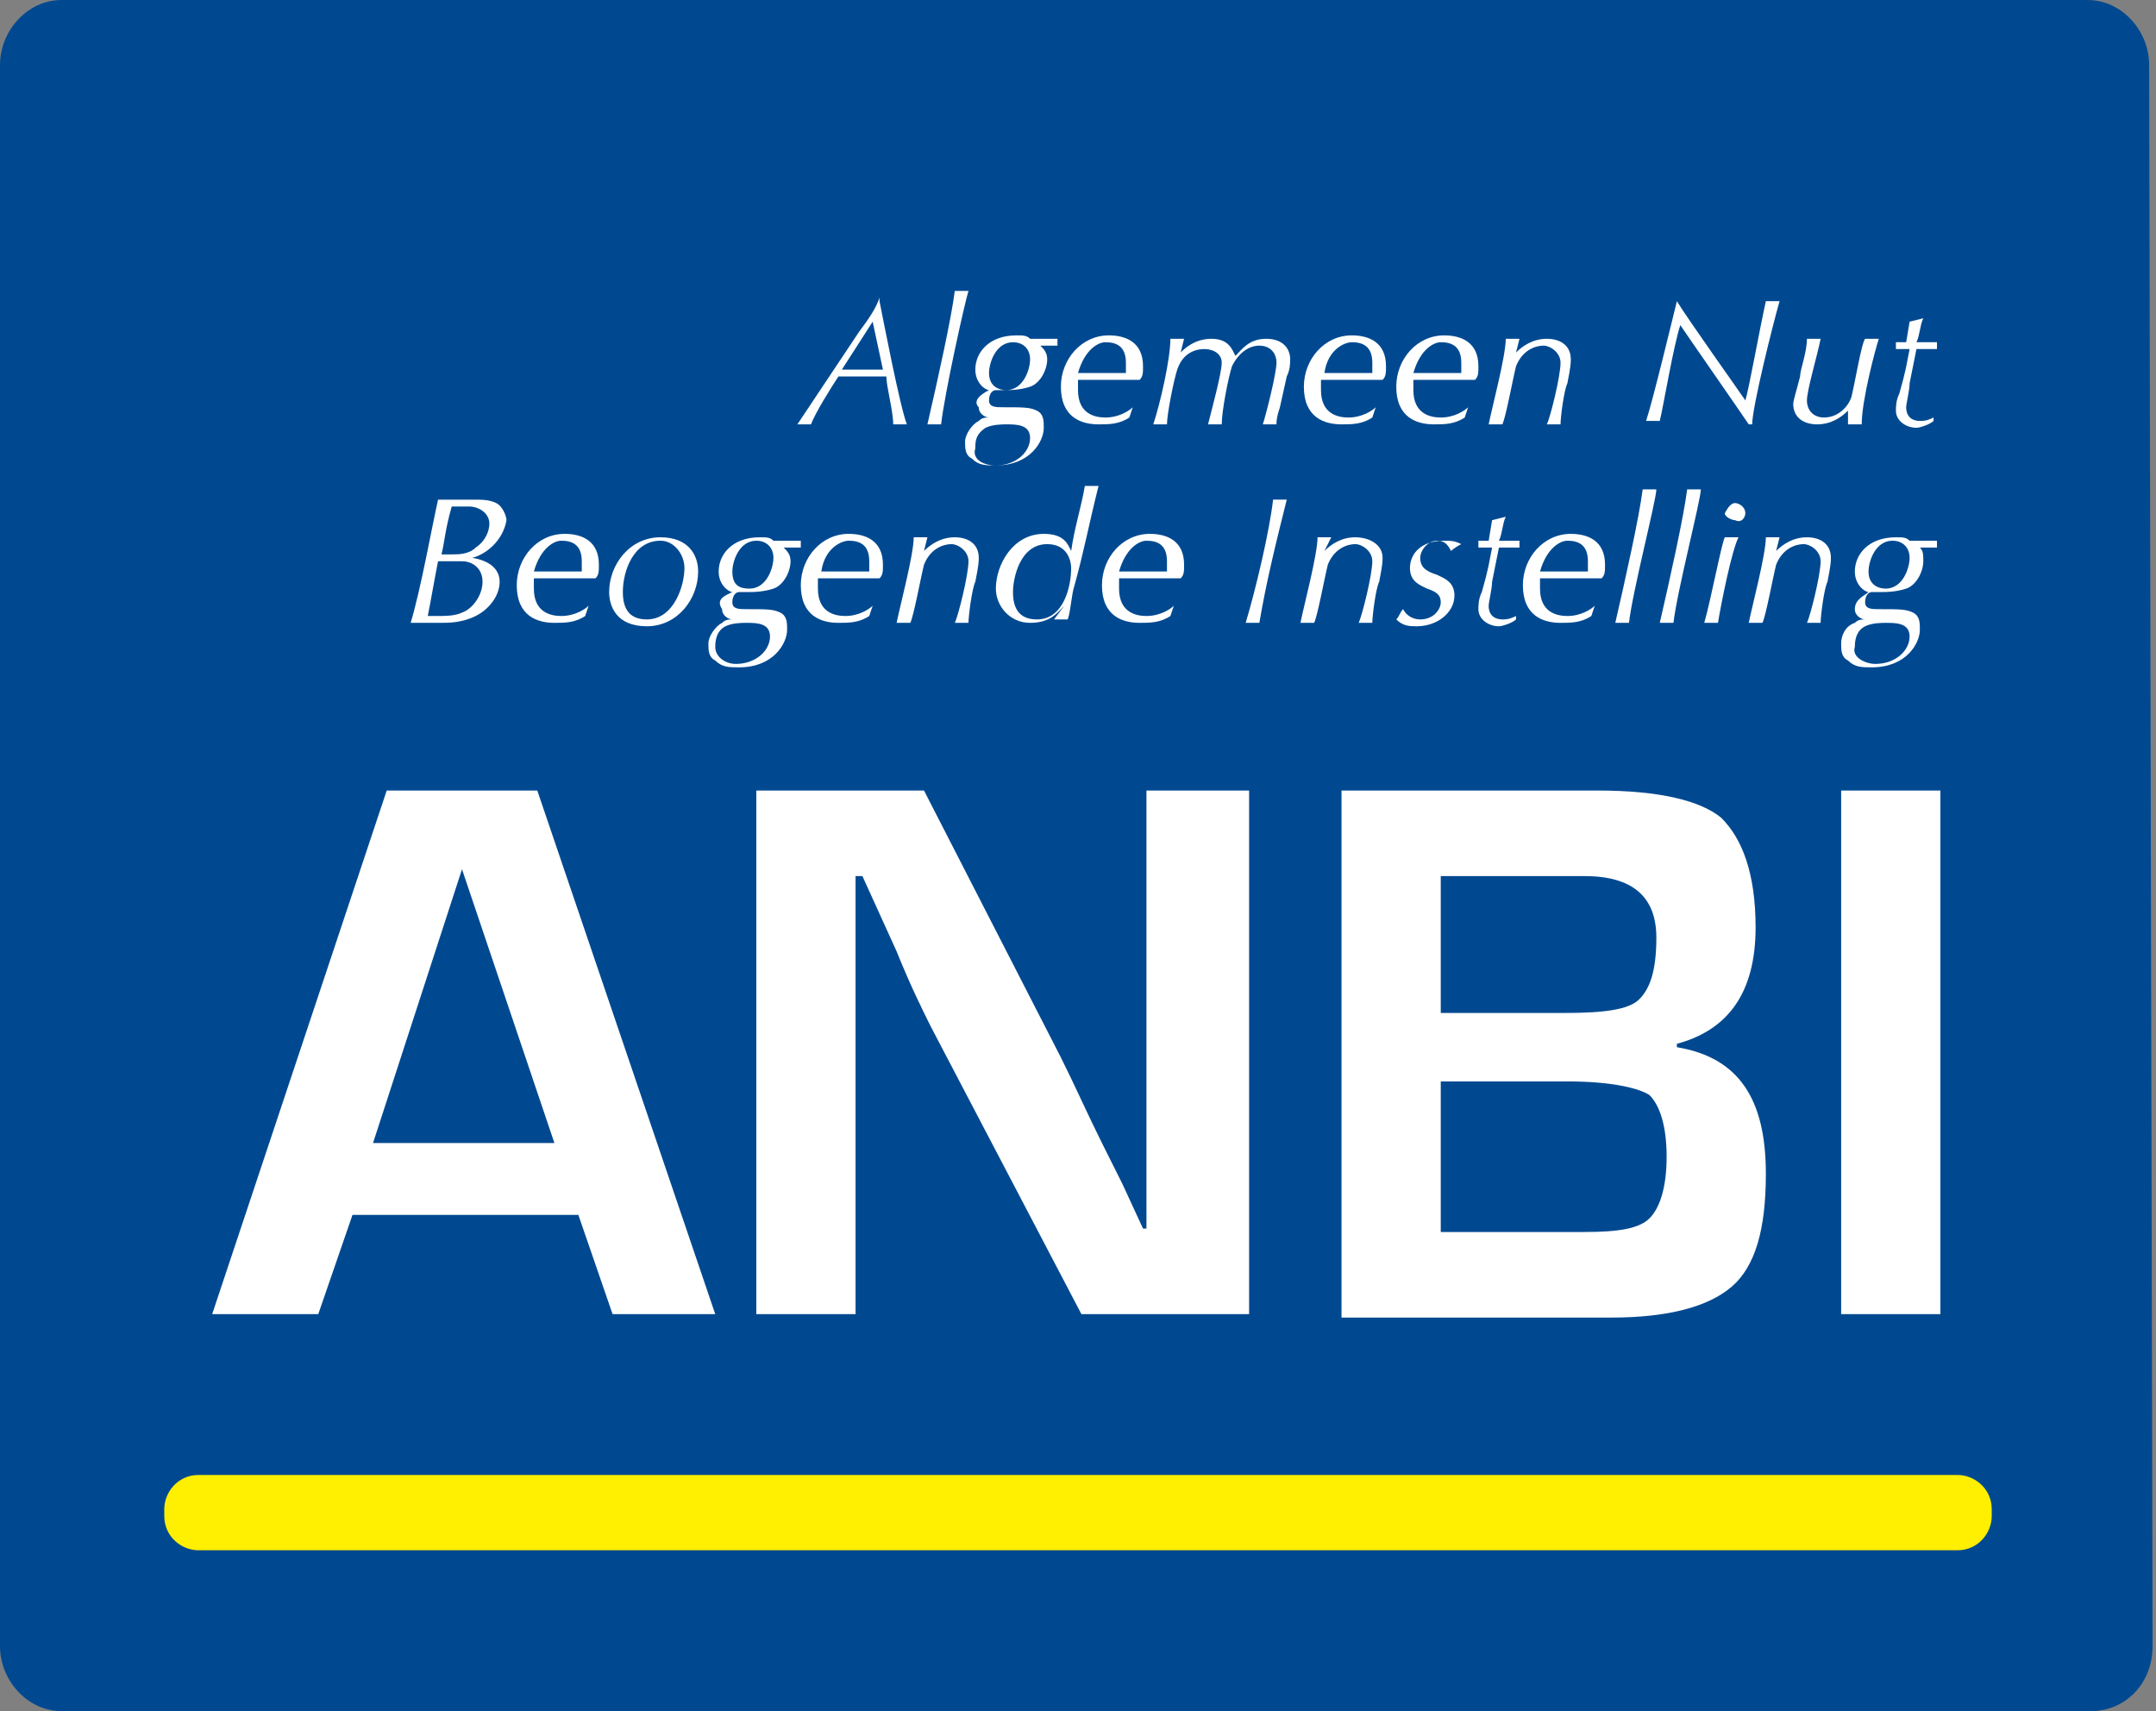 <svg xmlns="http://www.w3.org/2000/svg" xmlns:xlink="http://www.w3.org/1999/xlink" id="Layer_1" x="0px" y="0px" viewBox="0 0 63 50" style="enable-background:new 0 0 63 50;" xml:space="preserve">
<rect x="0" y="0" width="63" height="50" fill="#808080" stroke="none"/>
<style type="text/css">
	.st0{fill:#004990;}
	.st1{fill:#FFFFFF;}
	.st2{fill:#FFEF00;}
</style>
<path class="st0" d="M62.9,48.1c0,1.1-0.8,1.9-1.8,1.9H1.8c-1,0-1.8-0.9-1.8-1.9V1.9C0,0.9,0.8,0,1.8,0h59.2c1,0,1.8,0.9,1.8,1.9  L62.9,48.1L62.9,48.1z"></path>
<g>
	<path class="st1" d="M16.9,35.5h-6.6l-1,2.9H6.2l5.1-15.3h4.4l5.2,15.3h-3L16.9,35.5L16.9,35.5z M16.2,33.4l-2.7-8l-2.6,8H16.2z    M36.5,23.1v15.3h-4.9l-4.4-8.4c-0.2-0.4-0.6-1.2-1-2.2l-0.5-1.1l-0.5-1.1H25l0,1l0,1l0,2v8.8h-2.9V23.1h4.9l4,7.8   c0.4,0.8,0.8,1.7,1.2,2.5l0.6,1.2l0.6,1.3h0.1l0-1l0-1l0-2v-8.8H36.5L36.5,23.1z M39.2,38.5V23.1h7.5c1.8,0,3,0.3,3.6,0.8   c0.6,0.6,1,1.6,1,3.2c0,1.9-0.8,3-2.3,3.4v0.1c1.8,0.3,2.6,1.5,2.6,3.7c0,1.6-0.3,2.7-1,3.3c-0.7,0.6-1.9,0.9-3.5,0.9L39.2,38.5   L39.2,38.5z M42.1,29.6h3.6c1.2,0,1.9-0.1,2.2-0.4c0.3-0.3,0.5-0.8,0.5-1.8c0-1.2-0.7-1.8-2.1-1.8h-4.2L42.1,29.6L42.1,29.6z    M42.1,36h3.2l1,0c1,0,1.6-0.1,1.9-0.4c0.3-0.3,0.5-0.9,0.5-1.8c0-0.9-0.2-1.5-0.5-1.8c-0.3-0.2-1.1-0.4-2.4-0.4h-3.7L42.1,36   L42.1,36z M56.7,23.1v15.3h-2.9V23.1H56.7z"></path>
</g>
<g>
	<path class="st1" d="M25.7,8.8c0.1,0.5,0.6,3.1,0.8,3.6c-0.1,0-0.1,0-0.2,0s-0.2,0-0.2,0c0-0.4-0.2-1.1-0.2-1.4c-0.1,0-0.4,0-0.7,0   c-0.2,0-0.5,0-0.7,0c-0.2,0.3-0.7,1.1-0.8,1.4c0,0-0.1,0-0.2,0c-0.1,0-0.1,0-0.2,0c0.6-0.9,1.2-1.8,1.8-2.7c0.3-0.4,0.5-0.7,0.6-1   L25.7,8.8L25.7,8.8z M25.5,9.4L25.5,9.4l-0.9,1.4c0.4,0,0.8,0,1.2,0L25.5,9.4L25.5,9.4z M27.5,12.4c-0.1,0-0.3,0-0.4,0   c0.3-1.3,0.7-3.1,0.8-3.9c0.1,0,0.1,0,0.2,0c0.1,0,0.2,0,0.2,0C28.2,8.8,27.6,11.5,27.5,12.4z M28.9,11.4c-0.1,0-0.4-0.2-0.4-0.6   c0-0.5,0.4-1,1.2-1c0.2,0,0.3,0,0.4,0.1c0.1,0,0.2,0,0.3,0c0.1,0,0.4,0,0.5,0c0,0,0,0.1,0,0.1c0,0,0,0.1,0,0.1c-0.2,0-0.3,0-0.5,0   c0.1,0.1,0.2,0.2,0.2,0.4c0,0.3-0.2,0.7-0.5,0.8c-0.3,0.1-0.6,0.1-0.7,0.1c-0.1,0-0.2,0-0.3,0c-0.1,0-0.2,0.1-0.2,0.3   c0,0.2,0.2,0.2,0.4,0.2c0.6,0,0.8,0,1,0.1c0.2,0.1,0.2,0.3,0.2,0.5c0,0.4-0.4,1.1-1.4,1.1c-0.3,0-0.5,0-0.7-0.2   c-0.2-0.1-0.2-0.3-0.2-0.5c0-0.2,0.2-0.5,0.4-0.6c0.1-0.1,0.2-0.1,0.3-0.1l0,0c-0.1,0-0.3-0.1-0.3-0.3   C28.4,11.7,28.7,11.5,28.9,11.4L28.9,11.4L28.9,11.4z M29.1,13.6c0.6,0,1-0.4,1-0.8c0-0.4-0.4-0.4-0.7-0.4c-0.1,0-0.4,0-0.6,0.1   c-0.3,0.2-0.3,0.4-0.3,0.6C28.4,13.4,28.7,13.6,29.1,13.6z M29.4,11.4c0.5,0,0.7-0.6,0.7-0.9c0-0.3-0.2-0.5-0.5-0.5   c-0.5,0-0.7,0.6-0.7,0.9C28.9,11.3,29.2,11.4,29.4,11.4z M33,12.2c-0.3,0.2-0.6,0.2-0.9,0.2c-0.5,0-1.1-0.2-1.1-1.1   c0-0.8,0.6-1.5,1.4-1.5c0.5,0,1,0.2,1,0.9c0,0.2,0,0.3-0.1,0.4c-0.4,0-0.5,0-1.2,0c-0.2,0-0.5,0-0.6,0c0,0.1,0,0.2,0,0.3   c0,0.7,0.5,0.8,0.8,0.8c0.4,0,0.7-0.2,0.8-0.3h0L33,12.2L33,12.2z M31.5,10.9c0.2,0,0.5,0,0.7,0c0.2,0,0.5,0,0.7,0   c0-0.1,0-0.1,0-0.3c0-0.5-0.3-0.6-0.6-0.6C32.1,10,31.7,10.2,31.5,10.9L31.5,10.9z M34.5,10.3L34.5,10.3c0.1-0.1,0.4-0.4,0.9-0.4   c0.5,0,0.6,0.3,0.7,0.5c0.2-0.2,0.4-0.5,0.9-0.5c0.5,0,0.7,0.3,0.7,0.6c0,0.1,0,0.3-0.1,0.5l-0.2,0.9c-0.1,0.3-0.1,0.4-0.1,0.5   c-0.1,0-0.1,0-0.2,0c-0.1,0-0.2,0-0.2,0c0.1-0.3,0.4-1.5,0.4-1.8c0-0.3-0.2-0.5-0.5-0.5c-0.3,0-0.6,0.2-0.8,0.6   c-0.1,0.3-0.3,1.3-0.3,1.7c-0.1,0-0.1,0-0.2,0c-0.1,0-0.2,0-0.2,0c0.1-0.4,0.4-1.5,0.4-1.8c0-0.3-0.3-0.4-0.5-0.4   c-0.1,0-0.6,0-0.8,0.6c-0.1,0.3-0.3,1.3-0.3,1.6c-0.1,0-0.1,0-0.2,0c-0.1,0-0.2,0-0.2,0c0.2-0.6,0.5-1.9,0.5-2.5c0,0,0.1,0,0.2,0   c0.1,0,0.2,0,0.2,0L34.5,10.3L34.5,10.3z M40.1,12.2c-0.3,0.2-0.6,0.2-0.9,0.2c-0.5,0-1.1-0.2-1.1-1.1c0-0.8,0.6-1.5,1.4-1.5   c0.5,0,1,0.2,1,0.9c0,0.2,0,0.3-0.1,0.4c-0.4,0-0.5,0-1.2,0c-0.2,0-0.5,0-0.6,0c0,0.1,0,0.2,0,0.3c0,0.7,0.5,0.8,0.8,0.8   c0.4,0,0.7-0.2,0.8-0.3h0L40.1,12.2L40.1,12.2z M38.7,10.9c0.2,0,0.5,0,0.7,0c0.2,0,0.5,0,0.7,0c0-0.1,0-0.1,0-0.3   c0-0.5-0.3-0.6-0.6-0.6C39.3,10,38.8,10.2,38.7,10.9L38.7,10.9z M42.8,12.2c-0.3,0.2-0.6,0.2-0.9,0.2c-0.5,0-1.1-0.2-1.1-1.1   c0-0.8,0.6-1.5,1.4-1.5c0.5,0,1,0.2,1,0.9c0,0.2,0,0.3-0.1,0.4c-0.4,0-0.5,0-1.2,0c-0.2,0-0.5,0-0.6,0c0,0.1,0,0.2,0,0.3   c0,0.7,0.5,0.8,0.8,0.8c0.4,0,0.7-0.2,0.8-0.3h0L42.8,12.2L42.8,12.2z M41.3,10.9c0.2,0,0.5,0,0.7,0c0.2,0,0.5,0,0.7,0   c0-0.1,0-0.1,0-0.3c0-0.5-0.3-0.6-0.6-0.6C41.9,10,41.5,10.2,41.3,10.9L41.3,10.9z M44.3,10.3L44.3,10.3c0.2-0.2,0.5-0.4,0.9-0.4   c0.4,0,0.7,0.2,0.7,0.6c0,0.1,0,0.2-0.1,0.7c-0.1,0.2-0.2,1-0.2,1.2c-0.1,0-0.1,0-0.2,0c-0.1,0-0.2,0-0.2,0   c0.1-0.2,0.4-1.4,0.4-1.8c0-0.3-0.3-0.5-0.5-0.5c-0.2,0-0.6,0.1-0.8,0.6c-0.1,0.4-0.3,1.5-0.4,1.7c-0.1,0-0.1,0-0.2,0   c-0.1,0-0.2,0-0.2,0c0.1-0.5,0.5-2,0.5-2.5c0.1,0,0.1,0,0.2,0c0.1,0,0.1,0,0.2,0L44.3,10.3L44.3,10.3z M49,8.8   c0.3,0.5,1.8,2.6,2,2.9c0.1-0.3,0.4-2,0.6-2.9c0,0,0.1,0,0.2,0c0.1,0,0.1,0,0.2,0c-0.2,0.7-0.8,3.1-0.8,3.6h-0.1   c-0.2-0.3-1.8-2.6-2-2.9c-0.2,0.6-0.5,2.4-0.6,2.8c-0.1,0-0.1,0-0.2,0c-0.1,0-0.1,0-0.2,0C48.3,11.7,48.9,9.2,49,8.8L49,8.8L49,8.8   z M54,12L54,12c-0.2,0.2-0.5,0.4-0.9,0.4c-0.4,0-0.7-0.2-0.7-0.6c0-0.1,0.1-0.4,0.2-0.8c0-0.2,0.2-0.7,0.2-1.1c0.1,0,0.1,0,0.2,0   c0.1,0,0.2,0,0.2,0c-0.1,0.5-0.4,1.5-0.4,1.8c0,0.3,0.2,0.5,0.5,0.5c0.4,0,0.7-0.3,0.8-0.6c0.1-0.4,0.3-1.6,0.4-1.7   c0.1,0,0.1,0,0.2,0c0.1,0,0.2,0,0.2,0c-0.1,0.3-0.5,1.8-0.5,2.5c-0.1,0-0.1,0-0.2,0c-0.1,0-0.1,0-0.2,0L54,12L54,12z M56.2,9.3   c-0.1,0.2-0.1,0.5-0.2,0.7c0.2,0,0.4,0,0.6,0c0,0.1,0,0.1,0,0.2c-0.2,0-0.4,0-0.6,0l-0.2,1c0,0.2-0.1,0.6-0.1,0.7   c0,0.3,0.2,0.4,0.4,0.4c0.1,0,0.2,0,0.4-0.1l0,0.1c-0.1,0.1-0.4,0.2-0.5,0.2c-0.3,0-0.6-0.2-0.6-0.5c0-0.1,0-0.3,0.1-0.5   c0.2-0.7,0.2-0.8,0.3-1.3c-0.1,0-0.2,0-0.4,0c0-0.1,0-0.1,0-0.2c0.1,0,0.3,0,0.3,0l0.1-0.6L56.2,9.3L56.2,9.3z M13.8,16.3   c0.6,0.1,0.8,0.4,0.8,0.7c0,0.4-0.3,0.8-0.7,1c-0.4,0.2-0.8,0.2-1,0.2c-0.1,0-0.6,0-0.7,0c-0.1,0-0.2,0-0.2,0   c0.3-1,0.6-2.7,0.8-3.6c0.1,0,0.2,0,0.3,0c0.2,0,0.4,0,0.7,0c0.3,0,0.5,0,0.7,0.1c0.2,0.1,0.3,0.4,0.3,0.5   C14.7,15.8,14.2,16.2,13.8,16.3L13.8,16.3z M13.5,16.4c-0.1,0-0.2,0-0.4,0c-0.1,0-0.2,0-0.3,0c-0.1,0.5-0.2,1.1-0.3,1.6   c0.1,0,0.3,0,0.3,0c0.2,0,0.5,0,0.7-0.1c0.3-0.1,0.6-0.5,0.6-0.9C14.1,16.6,13.8,16.4,13.5,16.4L13.5,16.4z M13.7,14.8   c-0.2,0-0.3,0-0.5,0c-0.2,0.7-0.2,1-0.3,1.4c0.1,0,0.2,0,0.3,0c0.2,0,0.5,0,0.7-0.2c0.3-0.2,0.4-0.5,0.4-0.7   C14.3,15,14,14.8,13.7,14.8L13.7,14.8z M17.1,18c-0.3,0.2-0.6,0.2-0.9,0.2c-0.5,0-1.1-0.2-1.1-1.1c0-0.8,0.6-1.5,1.4-1.5   c0.5,0,1,0.2,1,0.9c0,0.2,0,0.3-0.1,0.4c-0.4,0-0.5,0-1.2,0c-0.2,0-0.5,0-0.6,0c0,0.1,0,0.2,0,0.3c0,0.7,0.5,0.8,0.8,0.8   c0.4,0,0.7-0.2,0.8-0.3h0L17.1,18L17.1,18z M15.6,16.7c0.2,0,0.5,0,0.7,0c0.2,0,0.5,0,0.7,0c0-0.1,0-0.1,0-0.3   c0-0.5-0.3-0.6-0.6-0.6C16.2,15.8,15.8,16,15.6,16.7z M19.3,15.7c0.8,0,1.1,0.5,1.1,1c0,0.8-0.6,1.6-1.5,1.6c-0.9,0-1.1-0.6-1.1-1   C17.8,16.5,18.4,15.7,19.3,15.7L19.3,15.7z M18.9,18.1c0.8,0,1.1-1,1.1-1.5c0-0.4-0.3-0.8-0.7-0.8c-0.8,0-1.1,0.9-1.1,1.5   C18.2,17.8,18.4,18.1,18.9,18.1z M21.4,17.3c-0.1,0-0.4-0.2-0.4-0.6c0-0.5,0.4-1,1.2-1c0.2,0,0.3,0,0.4,0.1c0.1,0,0.2,0,0.3,0   c0.1,0,0.4,0,0.5,0c0,0,0,0.1,0,0.1c0,0,0,0.1,0,0.1c-0.2,0-0.3,0-0.5,0c0.1,0.1,0.2,0.2,0.2,0.4c0,0.3-0.2,0.7-0.5,0.8   c-0.3,0.1-0.6,0.1-0.7,0.1c-0.1,0-0.2,0-0.3,0c-0.1,0-0.2,0.1-0.2,0.3c0,0.2,0.2,0.2,0.4,0.2c0.6,0,0.8,0,1,0.1   c0.2,0.1,0.2,0.3,0.2,0.5c0,0.4-0.4,1.1-1.4,1.1c-0.3,0-0.5,0-0.7-0.2c-0.2-0.1-0.2-0.3-0.2-0.5c0-0.2,0.2-0.5,0.4-0.6   c0.1-0.1,0.2-0.1,0.3-0.1l0,0c-0.1,0-0.3-0.1-0.3-0.3C20.9,17.5,21.2,17.4,21.4,17.3L21.4,17.3L21.4,17.3z M21.5,19.4   c0.6,0,1-0.4,1-0.8c0-0.4-0.4-0.4-0.7-0.4c-0.1,0-0.4,0-0.6,0.1c-0.2,0.1-0.3,0.3-0.3,0.6C20.9,19.2,21.2,19.4,21.5,19.4L21.5,19.4   z M21.9,17.2c0.5,0,0.7-0.6,0.7-0.9c0-0.3-0.2-0.5-0.5-0.5c-0.5,0-0.7,0.6-0.7,0.9C21.4,17.1,21.6,17.2,21.9,17.2L21.9,17.2z    M25.4,18c-0.3,0.2-0.6,0.2-0.9,0.2c-0.5,0-1.1-0.2-1.1-1.1c0-0.8,0.6-1.5,1.4-1.5c0.5,0,1,0.2,1,0.9c0,0.2,0,0.3-0.1,0.4   c-0.4,0-0.5,0-1.2,0c-0.2,0-0.5,0-0.6,0c0,0.1,0,0.2,0,0.3c0,0.7,0.5,0.8,0.8,0.8c0.4,0,0.7-0.2,0.8-0.3h0L25.4,18L25.4,18z    M24,16.7c0.2,0,0.5,0,0.7,0c0.2,0,0.5,0,0.7,0c0-0.1,0-0.1,0-0.3c0-0.5-0.3-0.6-0.6-0.6C24.6,15.8,24.1,16,24,16.7z M27,16.1   L27,16.1c0.2-0.2,0.5-0.4,0.9-0.4c0.4,0,0.7,0.2,0.7,0.6c0,0.1,0,0.2-0.1,0.7c-0.1,0.2-0.2,1-0.2,1.2c-0.1,0-0.1,0-0.2,0   c-0.1,0-0.2,0-0.2,0c0.1-0.2,0.4-1.4,0.4-1.8c0-0.3-0.3-0.5-0.5-0.5c-0.2,0-0.6,0.1-0.8,0.6c-0.1,0.4-0.3,1.5-0.4,1.7   c-0.1,0-0.1,0-0.2,0c-0.1,0-0.1,0-0.2,0c0.1-0.5,0.5-2,0.5-2.5c0.1,0,0.1,0,0.2,0c0.1,0,0.1,0,0.2,0L27,16.1L27,16.1z M31.1,17.7   c-0.2,0.2-0.4,0.5-1,0.5c-0.6,0-1-0.5-1-1c0-0.7,0.5-1.6,1.4-1.6c0.6,0,0.7,0.3,0.8,0.5h0c0.1-0.7,0.3-1.3,0.4-1.9   c0.1,0,0.1,0,0.2,0c0.1,0,0.2,0,0.2,0c-0.3,1.2-0.4,1.8-0.7,2.9c-0.1,0.3-0.1,0.7-0.2,1c0,0-0.1,0-0.2,0c-0.1,0-0.1,0-0.2,0   L31.1,17.7L31.1,17.7z M30.3,18.1c0.8,0,1-1,1-1.5c0-0.2-0.1-0.7-0.7-0.7c-0.8,0-1,1-1,1.4C29.6,17.8,29.8,18.1,30.3,18.1   L30.3,18.1z M34.2,18c-0.3,0.2-0.6,0.2-0.9,0.2c-0.5,0-1.1-0.2-1.1-1.1c0-0.8,0.6-1.5,1.4-1.5c0.5,0,1,0.2,1,0.9   c0,0.2,0,0.3-0.1,0.4c-0.4,0-0.5,0-1.2,0c-0.2,0-0.5,0-0.6,0c0,0.1,0,0.2,0,0.3c0,0.7,0.5,0.8,0.8,0.8c0.4,0,0.7-0.2,0.8-0.3h0   L34.2,18L34.2,18z M32.7,16.7c0.2,0,0.5,0,0.7,0c0.2,0,0.5,0,0.7,0c0-0.1,0-0.1,0-0.3c0-0.5-0.3-0.6-0.6-0.6   C33.3,15.8,32.9,16,32.7,16.7z M37.2,14.6c0.1,0,0.2,0,0.2,0c0.1,0,0.2,0,0.2,0c-0.3,1.2-0.6,2.4-0.8,3.6c-0.1,0-0.2,0-0.2,0   c-0.1,0-0.2,0-0.2,0C36.7,17.2,37.1,15.5,37.2,14.6L37.2,14.6z M38.7,16.1L38.7,16.1c0.2-0.2,0.5-0.4,0.9-0.4   c0.4,0,0.8,0.2,0.8,0.6c0,0.1,0,0.2-0.1,0.7c-0.1,0.2-0.2,1-0.2,1.2c-0.1,0-0.1,0-0.2,0c-0.1,0-0.2,0-0.2,0   c0.1-0.2,0.4-1.4,0.4-1.8c0-0.3-0.3-0.5-0.5-0.5c-0.2,0-0.6,0.1-0.8,0.6c-0.1,0.4-0.3,1.5-0.4,1.7c-0.1,0-0.1,0-0.2,0   c-0.1,0-0.2,0-0.2,0c0.1-0.5,0.5-2,0.5-2.5c0.1,0,0.1,0,0.2,0c0.1,0,0.1,0,0.2,0L38.7,16.1L38.7,16.1z M42.4,16.1   c-0.1-0.2-0.2-0.3-0.4-0.3c-0.3,0-0.5,0.3-0.5,0.5c0,0.3,0.2,0.4,0.5,0.5c0.2,0.1,0.5,0.2,0.5,0.6c0,0.5-0.5,0.9-1.1,0.9   c-0.2,0-0.4,0-0.6-0.2c0.1-0.1,0.1-0.2,0.2-0.3h0c0.1,0.2,0.3,0.3,0.5,0.3c0.4,0,0.6-0.3,0.6-0.5c0-0.2-0.1-0.3-0.4-0.4   c-0.2-0.1-0.5-0.2-0.5-0.6c0-0.4,0.3-0.8,1-0.8c0.2,0,0.3,0,0.5,0.1C42.5,16,42.4,16.1,42.4,16.1L42.4,16.1L42.4,16.1z M44,15.1   c-0.1,0.2-0.1,0.5-0.2,0.7c0.2,0,0.4,0,0.6,0c0,0.1,0,0.1,0,0.2c-0.2,0-0.4,0-0.6,0l-0.2,1c0,0.2-0.1,0.6-0.1,0.7   c0,0.3,0.2,0.4,0.4,0.4c0.1,0,0.2,0,0.4-0.1l0,0.1c-0.1,0.1-0.4,0.2-0.5,0.2c-0.3,0-0.6-0.2-0.6-0.5c0-0.1,0-0.3,0.1-0.5   c0.2-0.7,0.2-0.8,0.3-1.3c-0.1,0-0.2,0-0.4,0c0-0.1,0-0.1,0-0.2c0.1,0,0.3,0,0.3,0l0.1-0.6L44,15.1L44,15.1z M46.5,18   c-0.3,0.2-0.6,0.2-0.9,0.2c-0.5,0-1.1-0.2-1.1-1.1c0-0.8,0.6-1.5,1.4-1.5c0.5,0,1,0.2,1,0.9c0,0.2,0,0.3-0.1,0.4   c-0.4,0-0.5,0-1.2,0c-0.2,0-0.5,0-0.6,0c0,0.1,0,0.2,0,0.3c0,0.7,0.5,0.8,0.8,0.8c0.4,0,0.7-0.2,0.8-0.3h0L46.5,18L46.5,18z    M45,16.7c0.2,0,0.5,0,0.7,0c0.2,0,0.5,0,0.7,0c0-0.1,0-0.1,0-0.3c0-0.5-0.3-0.6-0.6-0.6C45.6,15.8,45.2,16,45,16.7L45,16.7z    M47.6,18.2c-0.1,0-0.3,0-0.4,0c0.3-1.3,0.7-3.1,0.8-3.9c0.1,0,0.1,0,0.2,0c0.1,0,0.2,0,0.2,0C48.4,14.6,47.7,17.3,47.6,18.2z    M48.9,18.2c-0.1,0-0.3,0-0.4,0c0.3-1.3,0.7-3.1,0.8-3.9c0.1,0,0.1,0,0.2,0c0.1,0,0.2,0,0.2,0C49.7,14.6,49,17.3,48.9,18.2z    M50.2,18.2c-0.1,0-0.2,0-0.2,0c-0.1,0-0.2,0-0.2,0c0.2-0.7,0.5-2.3,0.6-2.5c0.1,0,0.1,0,0.2,0c0.1,0,0.2,0,0.2,0   C50.6,16.1,50.3,17.6,50.2,18.2L50.2,18.2z M50.7,14.7c0.1,0,0.3,0.1,0.3,0.3c0,0.1-0.1,0.3-0.3,0.2c0,0,0,0,0,0   c-0.1,0-0.3-0.1-0.3-0.2C50.5,14.8,50.6,14.7,50.7,14.7z M51.9,16.1L51.9,16.1c0.2-0.2,0.5-0.4,0.9-0.4c0.4,0,0.7,0.2,0.7,0.6   c0,0.1,0,0.2-0.1,0.7c-0.1,0.2-0.2,1-0.2,1.2c-0.1,0-0.1,0-0.2,0c-0.1,0-0.2,0-0.2,0c0.1-0.2,0.4-1.4,0.4-1.8   c0-0.3-0.3-0.5-0.5-0.5c-0.2,0-0.6,0.1-0.8,0.6c-0.1,0.4-0.3,1.5-0.4,1.7c-0.1,0-0.1,0-0.2,0c-0.1,0-0.2,0-0.2,0   c0.1-0.5,0.5-2,0.5-2.5c0.1,0,0.1,0,0.2,0c0.1,0,0.1,0,0.2,0L51.9,16.1L51.9,16.1z M54.6,17.3c-0.1,0-0.4-0.2-0.4-0.6   c0-0.5,0.4-1,1.2-1c0.2,0,0.3,0,0.4,0.1c0.1,0,0.2,0,0.3,0c0.1,0,0.4,0,0.5,0c0,0,0,0.1,0,0.1c0,0,0,0.1,0,0.1c-0.2,0-0.3,0-0.5,0   c0.1,0.1,0.1,0.2,0.1,0.4c0,0.3-0.2,0.7-0.5,0.8c-0.3,0.1-0.6,0.1-0.7,0.1c-0.1,0-0.2,0-0.3,0c-0.1,0-0.2,0.1-0.2,0.3   c0,0.2,0.2,0.2,0.4,0.2c0.6,0,0.8,0,1,0.1c0.2,0.1,0.2,0.3,0.2,0.5c0,0.4-0.4,1.1-1.4,1.1c-0.3,0-0.5,0-0.7-0.2   c-0.2-0.1-0.2-0.3-0.2-0.5c0-0.2,0.1-0.5,0.4-0.6c0.1-0.1,0.2-0.1,0.3-0.1l0,0c-0.1,0-0.3-0.1-0.3-0.3   C54.2,17.5,54.5,17.4,54.6,17.3L54.6,17.3L54.6,17.3z M54.8,19.4c0.6,0,1-0.4,1-0.8c0-0.4-0.4-0.4-0.7-0.4c-0.1,0-0.4,0-0.6,0.1   c-0.2,0.1-0.3,0.3-0.3,0.6C54.1,19.2,54.5,19.4,54.8,19.4L54.8,19.4z M55.1,17.2c0.5,0,0.7-0.6,0.7-0.9c0-0.3-0.2-0.5-0.5-0.5   c-0.5,0-0.7,0.6-0.7,0.9C54.6,17.1,54.9,17.2,55.1,17.2L55.1,17.2z"></path>
</g>
<path class="st2" d="M5.8,45.3c-0.5,0-1-0.4-1-1v-0.2c0-0.5,0.4-1,1-1h51.4c0.5,0,1,0.4,1,1v0.2c0,0.5-0.4,1-1,1H5.8z"></path>
</svg>